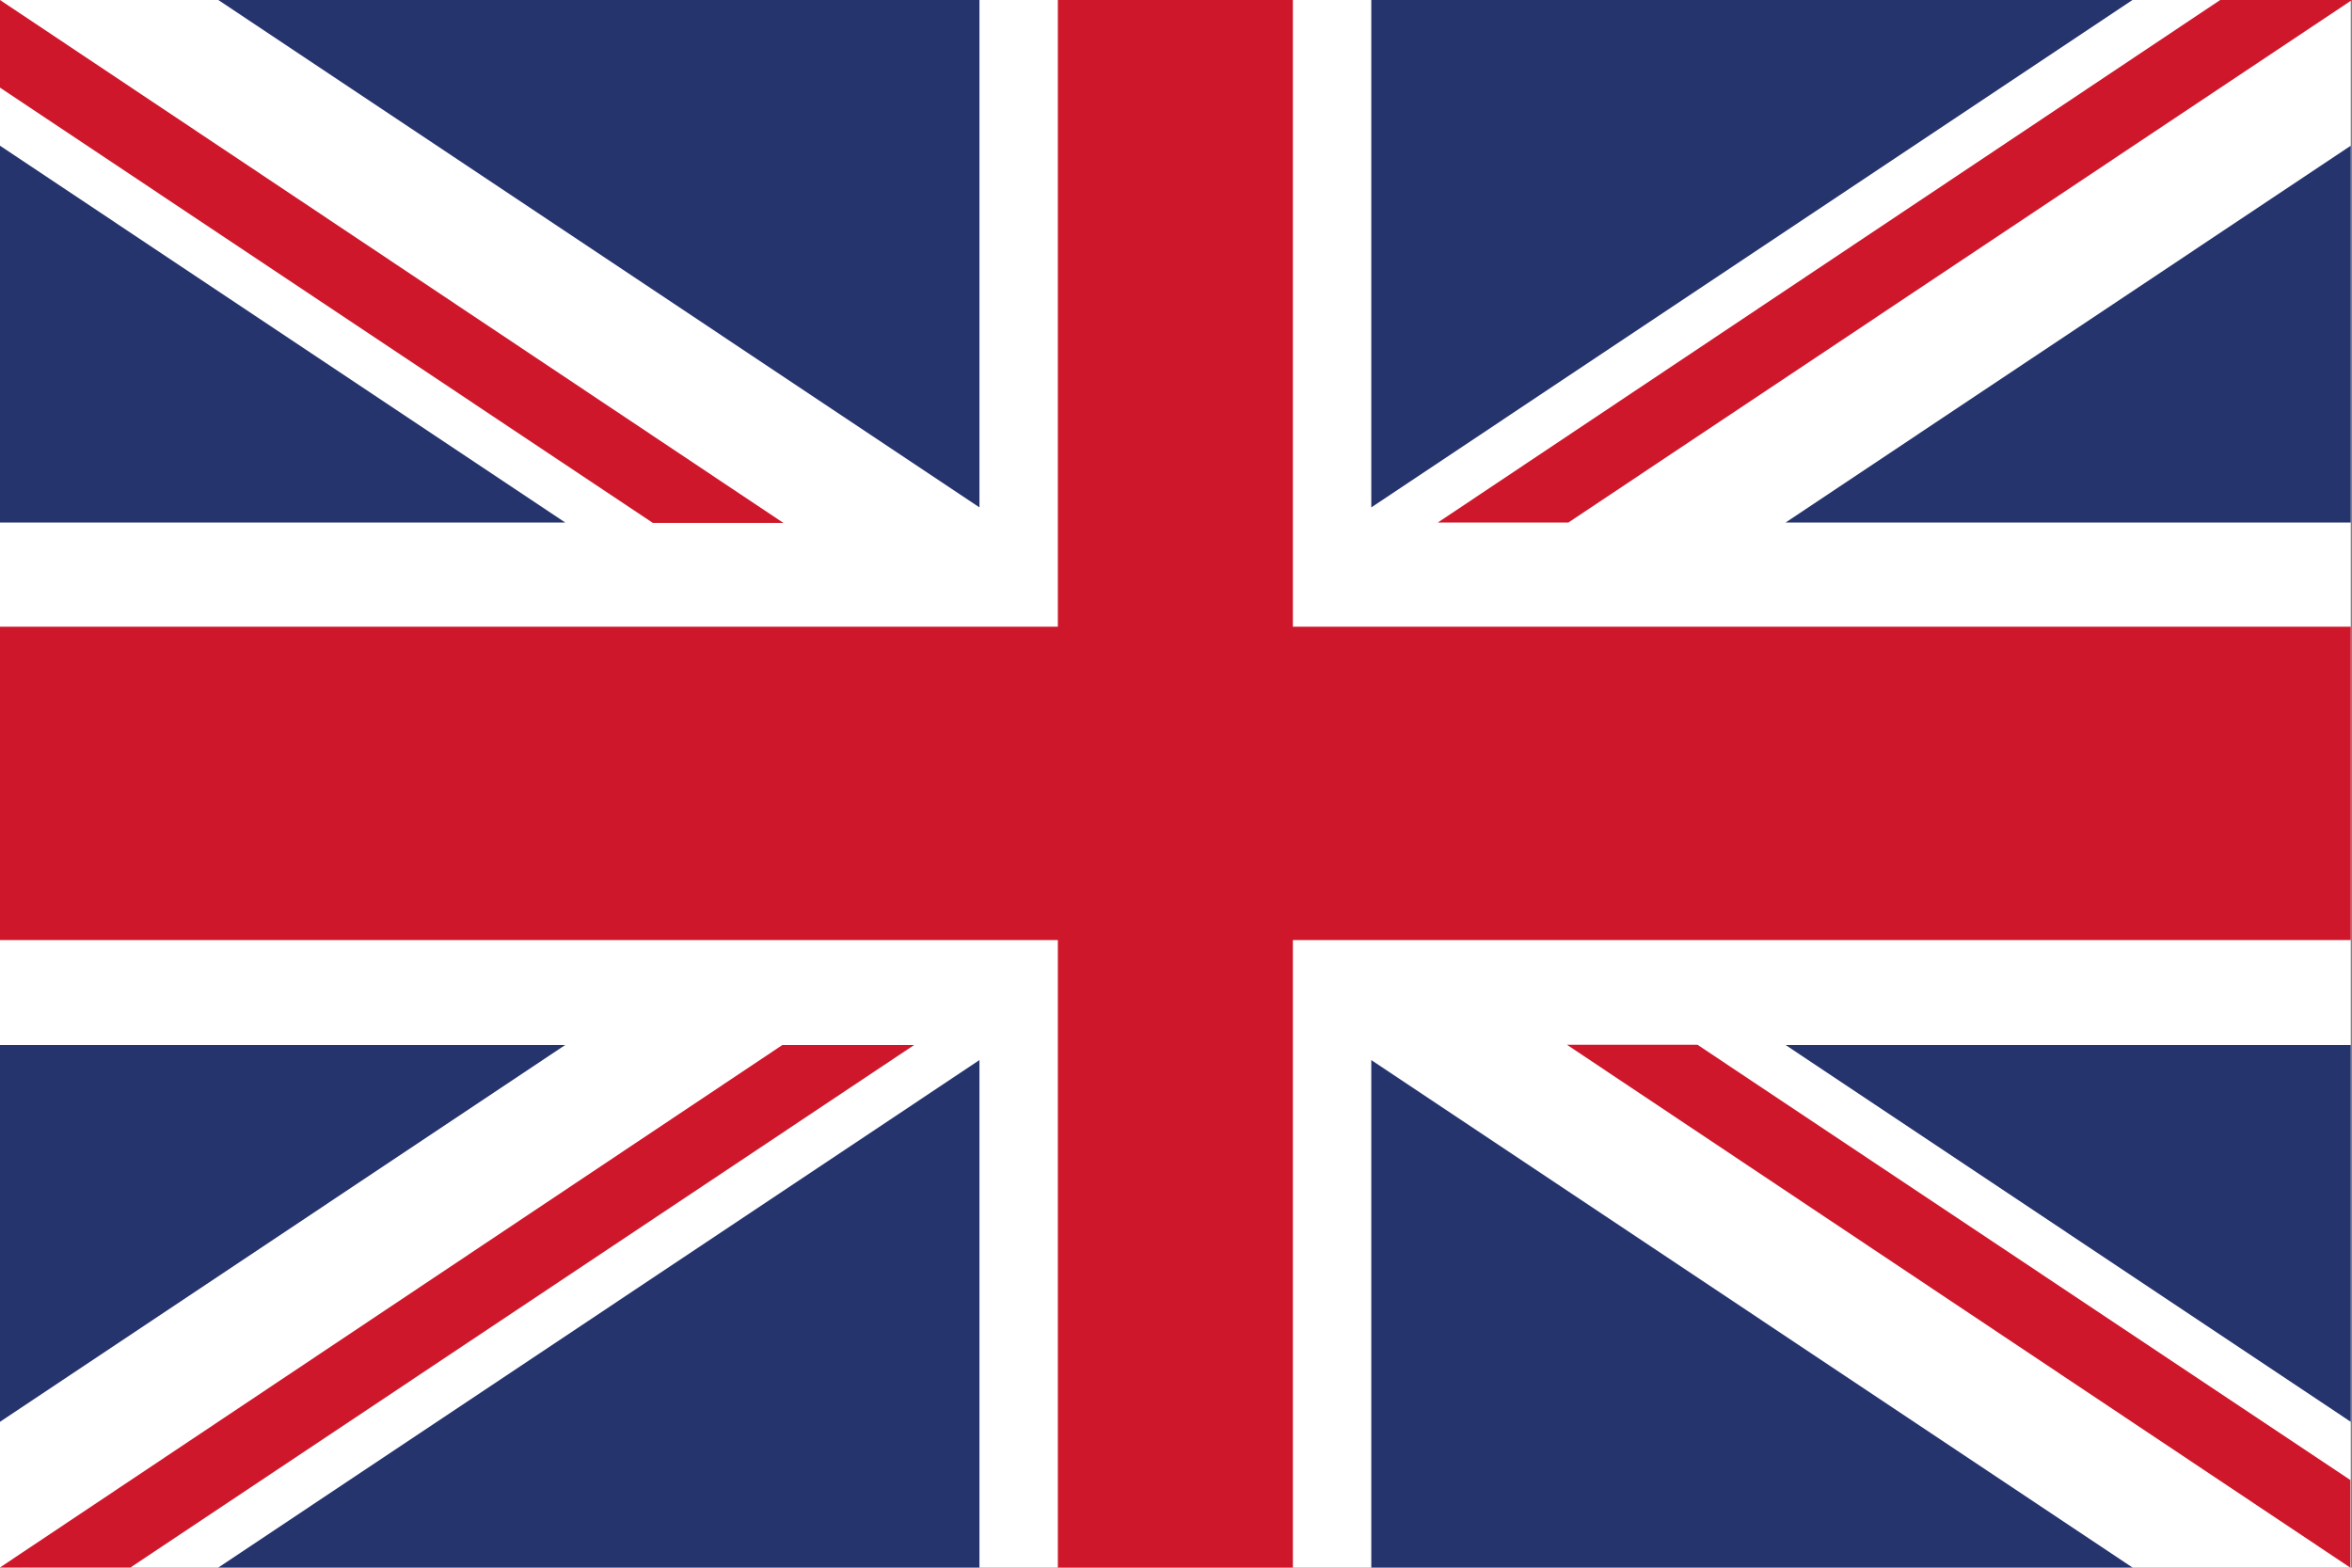 <svg id="Capa_1" data-name="Capa 1" xmlns="http://www.w3.org/2000/svg" viewBox="0 0 300 200"><rect x="0" y="0" width="300" height="200" fill="#808080" stroke="none"/><defs><style>.cls-1{fill:#fff;}.cls-2{fill:#cf172c;}.cls-3{fill:#25346d;}</style></defs><title>Mesa de trabajo 1 copia 4</title><rect id="_14" data-name="14" class="cls-1" width="299.84" height="199.98"/><polygon id="_13" data-name="13" class="cls-2" points="134.93 119.93 134.93 199.98 164.91 199.98 164.91 119.93 299.84 119.93 299.84 79.95 164.91 79.95 164.91 0 134.93 0 134.93 79.95 0 79.95 0 119.93 134.93 119.93"/><polygon id="_12" data-name="12" class="cls-3" points="174.91 64.73 174.91 0 272 0 174.91 64.73"/><polygon id="_11" data-name="11" class="cls-3" points="174.91 135.24 174.91 199.98 272 199.98 174.91 135.24"/><polygon id="_10" data-name="10" class="cls-3" points="124.93 135.24 124.93 199.98 27.85 199.98 124.93 135.24"/><polygon id="_9" data-name="9" class="cls-3" points="124.93 64.73 124.93 0 27.85 0 124.93 64.73"/><polygon id="_8" data-name="8" class="cls-3" points="0 18.59 0 66.66 72.09 66.66 0 18.59"/><polygon id="_7" data-name="7" class="cls-3" points="299.84 18.59 299.84 66.66 227.76 66.66 299.84 18.59"/><polygon id="_6" data-name="6" class="cls-3" points="299.84 181.39 299.84 133.32 227.76 133.32 299.84 181.39"/><polygon id="_5" data-name="5" class="cls-3" points="0 181.39 0 133.32 72.09 133.32 0 181.39"/><polyline id="_4" data-name="4" class="cls-2" points="299.84 0 283.19 0 183.4 66.66 200.05 66.66 300 0"/><polyline id="_3" data-name="3" class="cls-2" points="116.44 133.32 99.79 133.32 0 199.97 16.65 199.97 116.6 133.32"/><polygon id="_2" data-name="2" class="cls-2" points="83.27 66.71 99.92 66.71 0 0 0 11.18 83.27 66.71"/><polygon id="_1" data-name="1" class="cls-2" points="216.52 133.29 199.87 133.29 299.79 200 299.79 188.82 216.52 133.29"/></svg>